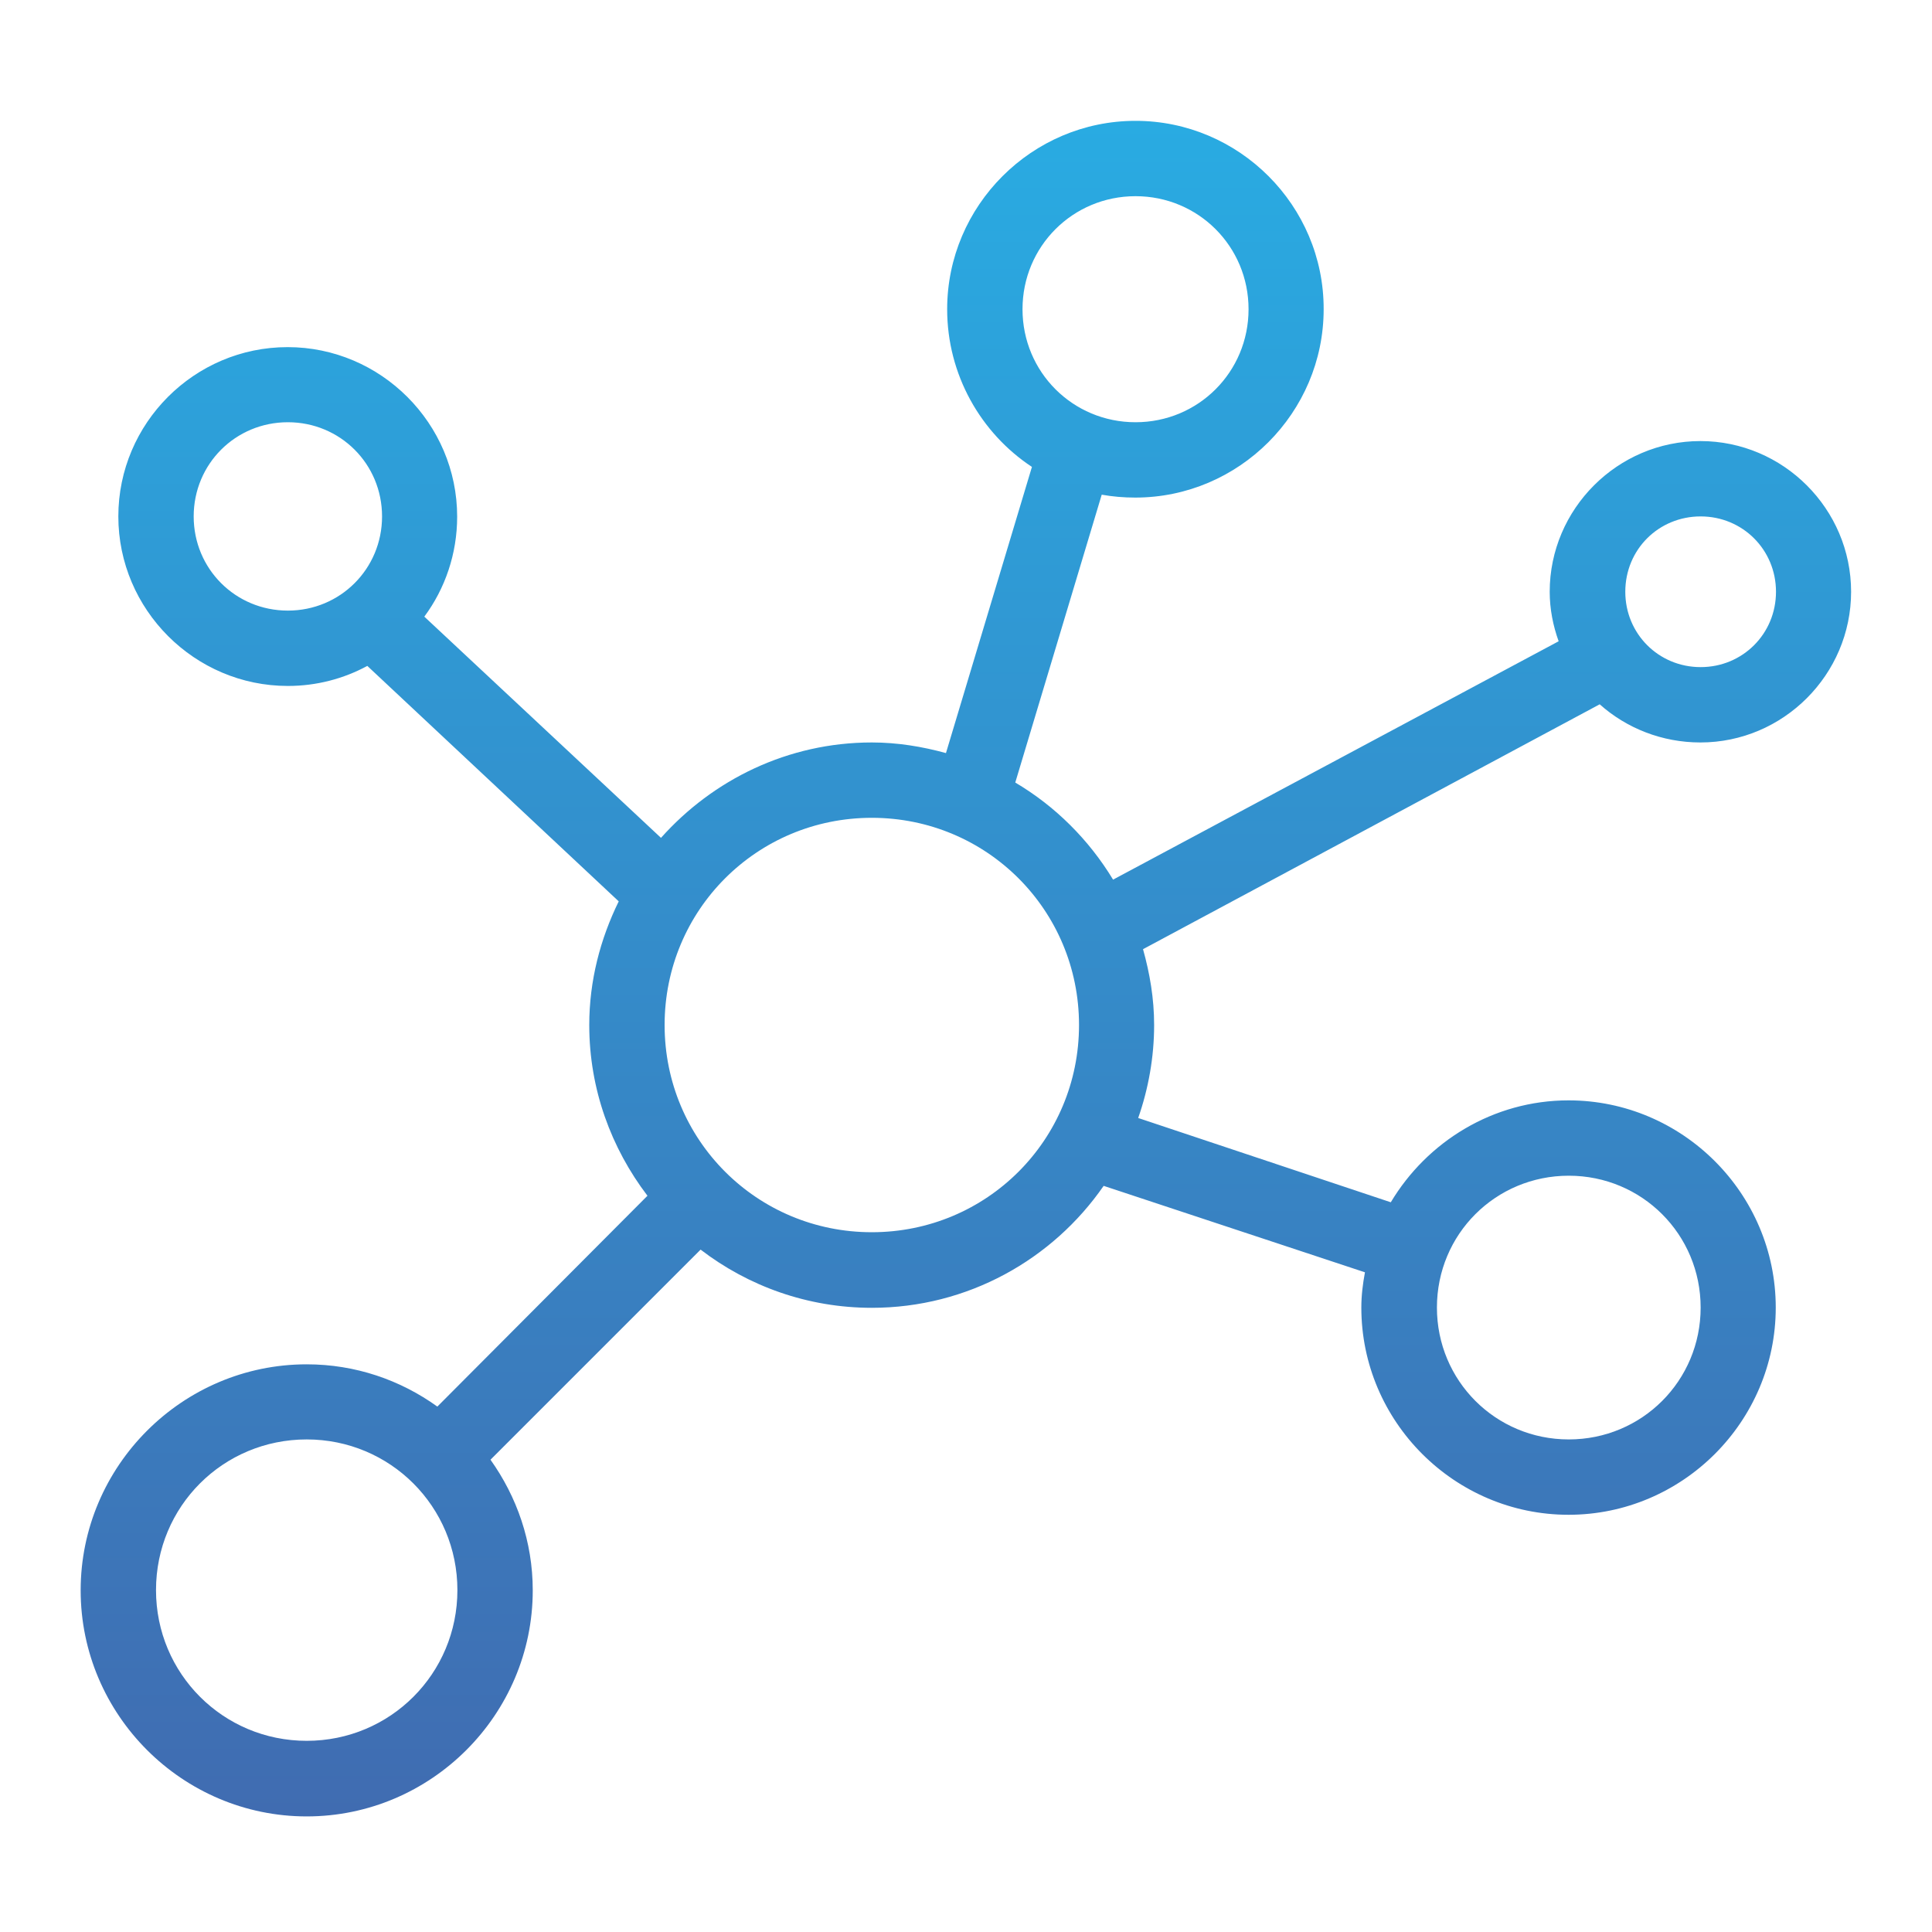 <?xml version="1.0" encoding="utf-8"?>
<!-- Generator: Adobe Illustrator 19.0.0, SVG Export Plug-In . SVG Version: 6.00 Build 0)  -->
<svg version="1.1" id="Capa_1" xmlns="http://www.w3.org/2000/svg" xmlns:xlink="http://www.w3.org/1999/xlink" x="0px" y="0px"
	 viewBox="0 0 800 800" style="enable-background:new 0 0 800 800;" xml:space="preserve">
<style type="text/css">
	.st0{fill:url(#SVGID_1_);}
</style>
<g transform="translate(0,-952.362)">
	<linearGradient id="SVGID_1_" gradientUnits="userSpaceOnUse" x1="400" y1="1002.362" x2="400" y2="1704.362">
		<stop  offset="9.229106e-008" style="stop-color:#29ABE2"/>
		<stop  offset="1" style="stop-color:#406CB1"/>
	</linearGradient>
	<path class="st0" d="M470.2,1002.4c-42.9,0-78,35.1-78,78c0,27.1,13.9,51.3,35.1,65.3l-35.6,118.5c-9.8-2.7-20.1-4.4-30.7-4.4
		c-34.7,0-65.8,15.4-87.3,39.5l-98-91.6c8.6-11.6,13.6-26,13.6-41.4c0-38.6-31.6-70.2-70.2-70.2S49,1127.6,49,1166.2
		s31.6,70.2,70.2,70.2c11.9,0,23.1-3,32.9-8.3l104.1,97.5c-7.6,15.5-12.2,32.8-12.2,51.2c0,26.6,9.1,51,24.1,70.7l-87,87.3
		c-15.3-11-33.9-17.5-54.1-17.5c-51.5,0-93.6,42.1-93.6,93.6s42.1,93.6,93.6,93.6s93.6-42.1,93.6-93.6c0-20.2-6.6-38.8-17.5-54.1
		l87-87c19.7,15.1,44.3,24.1,70.9,24.1c39.7,0,74.9-20,96-50.5l108.2,35.8c-0.9,4.8-1.5,9.6-1.5,14.6c0,47.2,38.6,85.8,85.8,85.8
		s85.8-38.6,85.8-85.8c0-47.2-38.6-85.8-85.8-85.8c-31.2,0-58.6,17.1-73.6,42.2l-104.6-34.9c4.2-12,6.6-25.1,6.6-38.5
		c0-11-1.8-21.4-4.6-31.4l189.1-101.4c11.1,9.9,25.8,15.8,41.7,15.8c34.3,0,62.4-28.1,62.4-62.4c0-34.3-28.1-62.4-62.4-62.4
		s-62.4,28.1-62.4,62.4c0,7.2,1.4,14.1,3.7,20.5l-184.5,98.7c-10-16.5-23.9-30.4-40.5-40.2l35.8-119.2c4.5,0.8,9.1,1.2,13.9,1.2
		c42.9,0,78-35.1,78-78C548.2,1037.5,513.1,1002.4,470.2,1002.4L470.2,1002.4z M470.2,1033.6c26,0,46.8,20.8,46.8,46.8
		s-20.8,46.8-46.8,46.8c-26,0-46.8-20.8-46.8-46.8S444.2,1033.6,470.2,1033.6z M119.2,1127.2c21.7,0,39,17.3,39,39s-17.3,39-39,39
		s-39-17.3-39-39S97.5,1127.2,119.2,1127.2z M704.2,1166.2c17.4,0,31.2,13.8,31.2,31.2c0,17.4-13.8,31.2-31.2,31.2
		s-31.2-13.8-31.2-31.2C673,1179.9,686.8,1166.2,704.2,1166.2z M361,1291c47.6,0,85.8,38.2,85.8,85.8c0,47.6-38.2,85.8-85.8,85.8
		s-85.8-38.2-85.8-85.8C275.2,1329.2,313.4,1291,361,1291z M649.6,1439.2c30.3,0,54.6,24.3,54.6,54.6c0,30.3-24.3,54.6-54.6,54.6
		s-54.6-24.3-54.6-54.6C595,1463.4,619.3,1439.2,649.6,1439.2z M127,1548.4c34.6,0,62.4,27.8,62.4,62.4c0,34.6-27.8,62.4-62.4,62.4
		s-62.4-27.8-62.4-62.4C64.6,1576.1,92.4,1548.4,127,1548.4z"/>
</g>
</svg>
